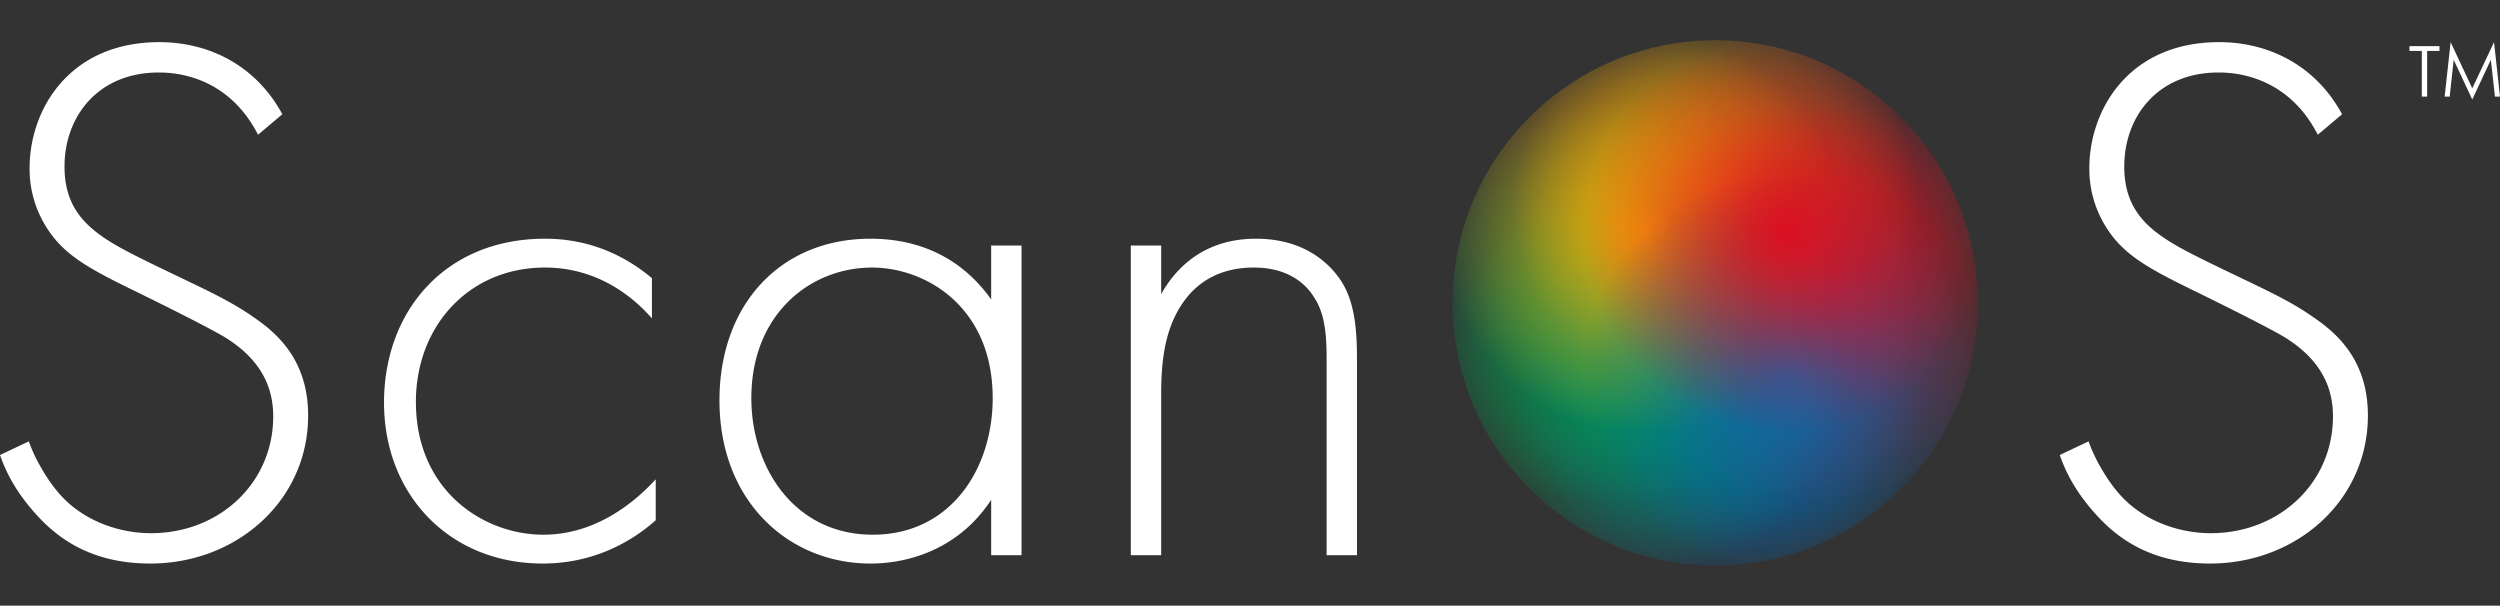<svg xmlns="http://www.w3.org/2000/svg" xmlns:xlink="http://www.w3.org/1999/xlink" viewBox="0 0 2556.162 619.297"><rect x="0" y="0" width="2556.162" height="619.297" fill="#333333" stroke="none"/><defs><style>.cls-1{fill:none}.cls-2{isolation:isolate}.cls-3{clip-path:url(#clip-path)}.cls-10,.cls-11,.cls-4,.cls-5,.cls-6,.cls-7,.cls-8,.cls-9{mix-blend-mode:screen}.cls-4{fill:url(#radial-gradient)}.cls-5{fill:url(#radial-gradient-2)}.cls-6{fill:url(#radial-gradient-3)}.cls-7{fill:url(#radial-gradient-4)}.cls-8{fill:url(#radial-gradient-5)}.cls-9{fill:url(#radial-gradient-6)}.cls-10{fill:url(#radial-gradient-7)}.cls-11{fill:url(#radial-gradient-8)}.cls-12{fill:#fff}</style><clipPath id="clip-path"><path class="cls-1" d="M1753.73 578.14c-148.29 0-268.5-120.21-268.5-268.49s120.21-268.5 268.5-268.5 268.49 120.21 268.49 268.5-120.21 268.49-268.49 268.49z"/></clipPath><radialGradient id="radial-gradient" cx="1650.509" cy="309.648" r="206.432" gradientUnits="userSpaceOnUse"><stop offset="0" stop-color="#009a4f"/><stop offset=".999" stop-color="#009a4f" stop-opacity="0"/></radialGradient><radialGradient id="radial-gradient-2" cx="1753.726" cy="206.432" r="206.432" gradientUnits="userSpaceOnUse"><stop offset="0" stop-color="#f6a905"/><stop offset=".999" stop-color="#f6a905" stop-opacity="0"/></radialGradient><radialGradient id="radial-gradient-3" cx="1753.726" cy="412.865" r="206.432" gradientUnits="userSpaceOnUse"><stop offset="0" stop-color="#036cb5"/><stop offset="1" stop-color="#0461a9" stop-opacity="0"/></radialGradient><radialGradient id="radial-gradient-4" cx="1856.942" cy="309.648" r="206.432" gradientUnits="userSpaceOnUse"><stop offset="0" stop-color="#db0f21"/><stop offset="1" stop-color="#db0f21" stop-opacity="0"/></radialGradient><radialGradient id="radial-gradient-5" cx="3028.035" cy="-1455.621" r="206.432" gradientTransform="rotate(-45 4573.356 1089.834)" xlink:href="#radial-gradient"/><radialGradient id="radial-gradient-6" cx="3131.251" cy="-1558.837" r="206.432" gradientTransform="rotate(-45 4573.356 1089.834)" xlink:href="#radial-gradient-2"/><radialGradient id="radial-gradient-7" cx="3131.251" cy="-1352.404" r="206.432" gradientTransform="rotate(-45 4573.356 1089.834)" xlink:href="#radial-gradient-3"/><radialGradient id="radial-gradient-8" cx="3234.467" cy="-1455.621" r="206.432" gradientTransform="rotate(-45 4573.356 1089.834)" xlink:href="#radial-gradient-4"/></defs><title>scanos</title><g class="cls-2"><g id="Layer_2" data-name="Layer 2"><g id="Layer_1-2" data-name="Layer 1"><g class="cls-3"><circle class="cls-4" cx="1650.509" cy="309.648" r="206.432"/><circle class="cls-5" cx="1753.726" cy="206.432" r="206.432"/><circle class="cls-6" cx="1753.726" cy="412.865" r="206.432"/><circle class="cls-7" cx="1856.942" cy="309.648" r="206.432"/><circle class="cls-8" cx="1680.741" cy="382.633" r="206.432"/><circle class="cls-9" cx="1680.741" cy="236.664" r="206.432"/><circle class="cls-10" cx="1826.71" cy="382.633" r="206.432"/><circle class="cls-11" cx="1826.71" cy="236.664" r="206.432"/></g><path class="cls-12" d="M263.84 137.764c-31.816-62.08-87.688-63.632-101.656-63.632-61.3 0-96.224 44.232-96.224 96.224 0 55.872 38.8 74.5 90.792 100.1 51.216 24.833 76.824 35.7 103.208 54.32 22.5 15.521 55.1 42.681 55.1 100.105 0 86.912-72.944 151.32-161.408 151.32-66.736 0-100.88-31.817-120.28-54.32C13.192 498.6 4.656 478.428 0 465.236l29.488-13.968c6.984 20.177 20.176 40.353 27.936 49.664 23.28 29.489 61.3 44.233 97 44.233 69.84 0 124.936-51.216 124.936-119.5 0-27.937-10.864-57.425-50.44-81.481-14.744-8.536-45.008-24.055-87.688-45.007-51.216-24.832-76.824-38.8-94.672-68.288a111.275 111.275 0 0 1-16.3-58.977c0-59.752 40.352-128.816 132.7-128.816 51.992 0 99.328 24.832 125.712 73.72zm402.738 187.792c-20.952-24.055-57.424-51.992-109.416-51.992-77.6 0-131.92 59.752-131.92 137.353 0 90.792 69.064 135.8 130.368 135.8 50.44 0 90.016-29.489 114.848-56.649v41.9c-20.952 18.624-59.752 44.233-115.624 44.233-95.448 0-162.185-70.616-162.185-164.513s62.857-167.616 164.513-167.616c22.5 0 65.96 3.88 109.416 40.352zm346.861-74.496h31.04v316.609h-31.04V511.02c-31.816 48.889-82.256 65.185-123.384 65.185-83.033 0-154.424-62.857-154.424-166.84 0-97.776 62.08-165.289 154.424-165.289 49.664 0 93.12 19.4 123.384 62.08zM768.223 407.037c0 71.391 44.232 139.68 124.16 139.68 79.152 0 122.608-66.737 122.608-139.68 0-93.9-69.064-133.473-123.384-133.473-62.856 0-123.384 47.336-123.384 133.473zm387.993-155.977h31.04v49.664c14.744-26.383 43.456-56.648 97-56.648 56.648 0 80.7 33.368 87.688 44.232 13.968 22.5 15.52 51.993 15.52 79.928v199.433h-31.04V368.236c0-21.727-.776-45.783-12.416-63.632-6.984-11.639-24.056-31.04-62.08-31.04-43.456 0-65.96 23.281-77.6 44.233-13.968 24.832-17.072 54.32-17.072 85.359v164.513h-31.04zm1213.645-113.296c-31.817-62.08-87.689-63.632-101.656-63.632-61.3 0-96.225 44.232-96.225 96.224 0 55.872 38.8 74.5 90.792 100.1 51.217 24.833 76.824 35.7 103.208 54.32 22.505 15.521 55.1 42.681 55.1 100.105 0 86.912-72.945 151.32-161.409 151.32-66.736 0-100.88-31.817-120.28-54.32-20.176-23.281-28.712-43.457-33.368-56.649l29.488-13.968c6.984 20.177 20.176 40.353 27.936 49.664 23.28 29.489 61.3 44.233 97 44.233 69.841 0 124.936-51.216 124.936-119.5 0-27.937-10.864-57.425-50.44-81.481-14.743-8.536-45.008-24.055-87.688-45.007-51.216-24.832-76.824-38.8-94.672-68.288a111.275 111.275 0 0 1-16.3-58.977c0-59.752 40.352-128.816 132.7-128.816 51.992 0 99.328 24.832 125.713 73.72zm111.787-85.713v46.69h-5.429v-46.69H2463.6v-4.887h30.674v4.887zm17.916 46.69l6.108-55.649 22.128 47.233 22.258-47.233 6.108 55.649h-5.157l-4.208-37.6-19 40.582-19-40.582-4.073 37.6z"/></g></g></g></svg>